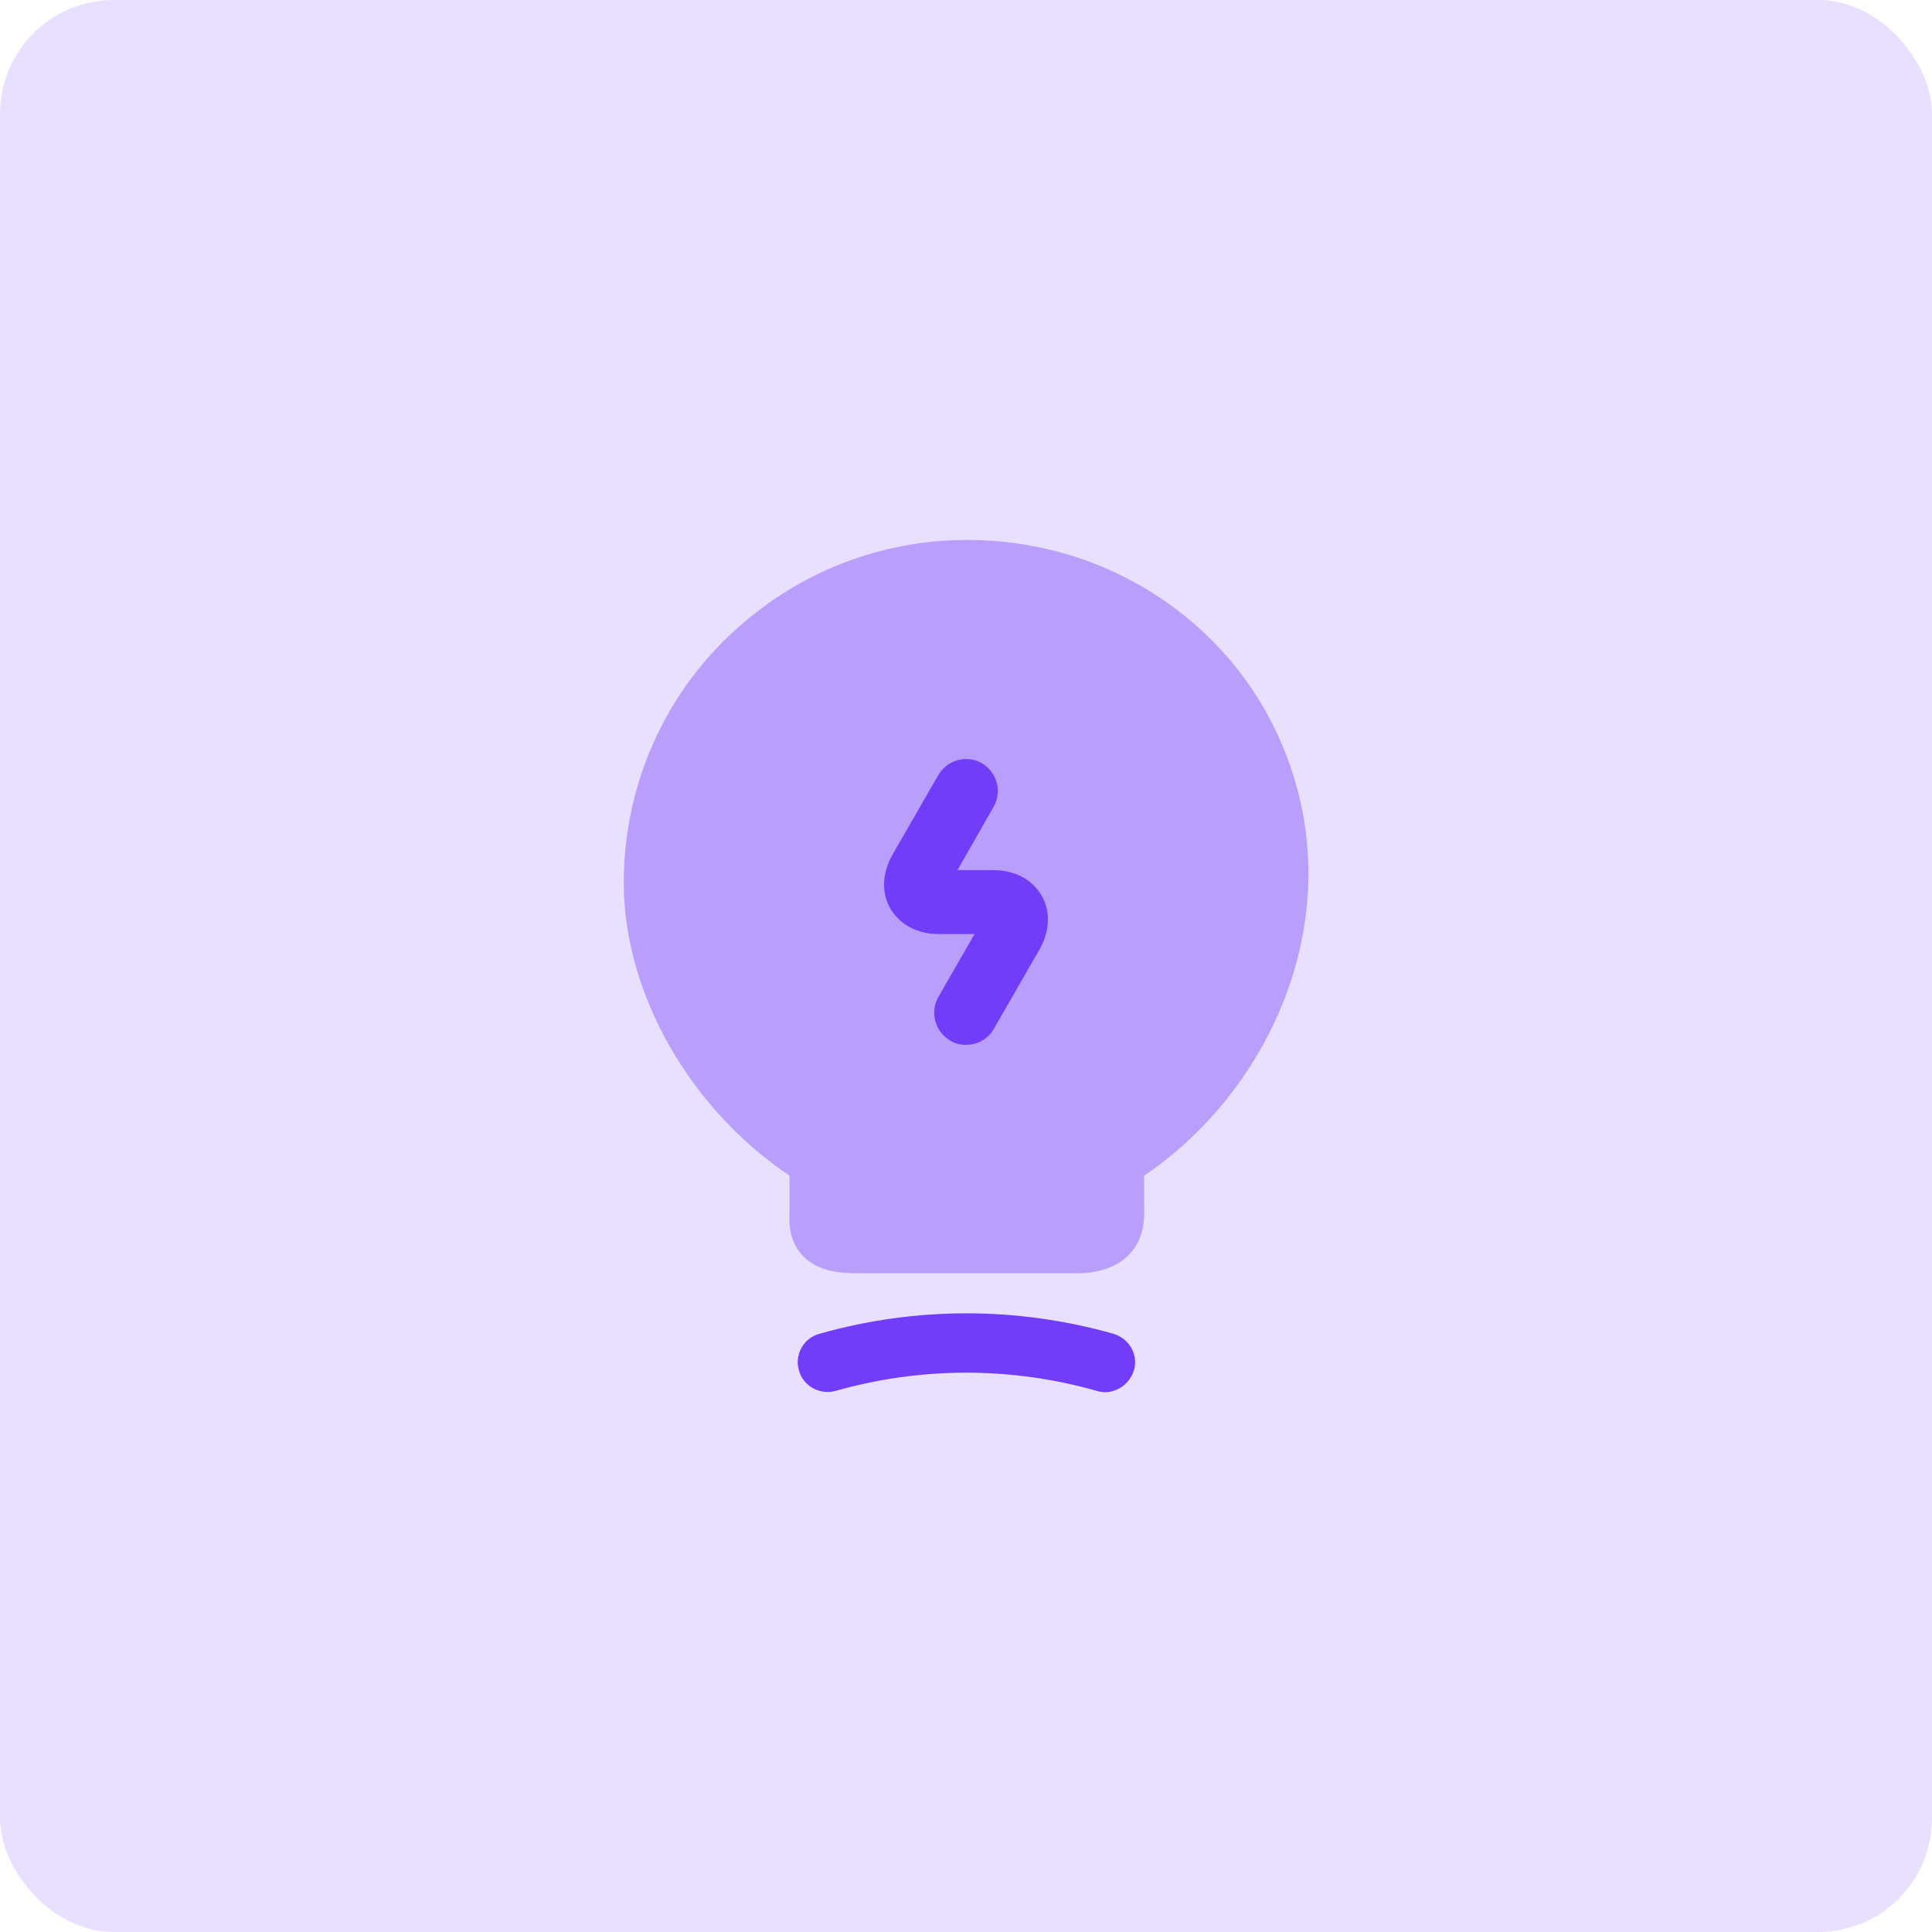<?xml version="1.0" encoding="UTF-8"?> <svg xmlns="http://www.w3.org/2000/svg" width="68" height="68" viewBox="0 0 68 68" fill="none"><rect width="68" height="68" rx="4" fill="#E9E0FF"></rect><path opacity="0.4" d="M44.815 25.54C43.255 22.39 40.24 20.065 36.745 19.3C33.085 18.49 29.335 19.36 26.47 21.67C23.59 23.965 21.955 27.4 21.955 31.075C21.955 34.96 24.28 39.025 27.79 41.38V42.625C27.775 43.045 27.76 43.69 28.27 44.215C28.795 44.755 29.575 44.815 30.19 44.815H37.885C38.695 44.815 39.31 44.59 39.73 44.17C40.3 43.585 40.285 42.835 40.27 42.43V41.38C44.92 38.245 47.845 31.63 44.815 25.54Z" fill="#723DF8"></path><path d="M38.89 49C38.8 49 38.695 48.985 38.605 48.955C35.59 48.1 32.425 48.1 29.41 48.955C28.855 49.105 28.27 48.79 28.12 48.235C27.955 47.68 28.285 47.095 28.84 46.945C32.23 45.985 35.8 45.985 39.19 46.945C39.745 47.11 40.075 47.68 39.91 48.235C39.76 48.7 39.34 49 38.89 49Z" fill="#723DF8"></path><path d="M34 36.775C33.805 36.775 33.61 36.73 33.445 36.625C32.905 36.31 32.725 35.62 33.025 35.095L34.3 32.875H33.04C32.29 32.875 31.675 32.545 31.345 31.99C31.015 31.42 31.045 30.73 31.42 30.07L33.025 27.28C33.34 26.74 34.03 26.56 34.555 26.86C35.095 27.175 35.275 27.865 34.975 28.39L33.7 30.625H34.96C35.71 30.625 36.325 30.955 36.655 31.51C36.985 32.08 36.955 32.77 36.58 33.43L34.975 36.22C34.765 36.58 34.39 36.775 34 36.775Z" fill="#723DF8"></path></svg> 